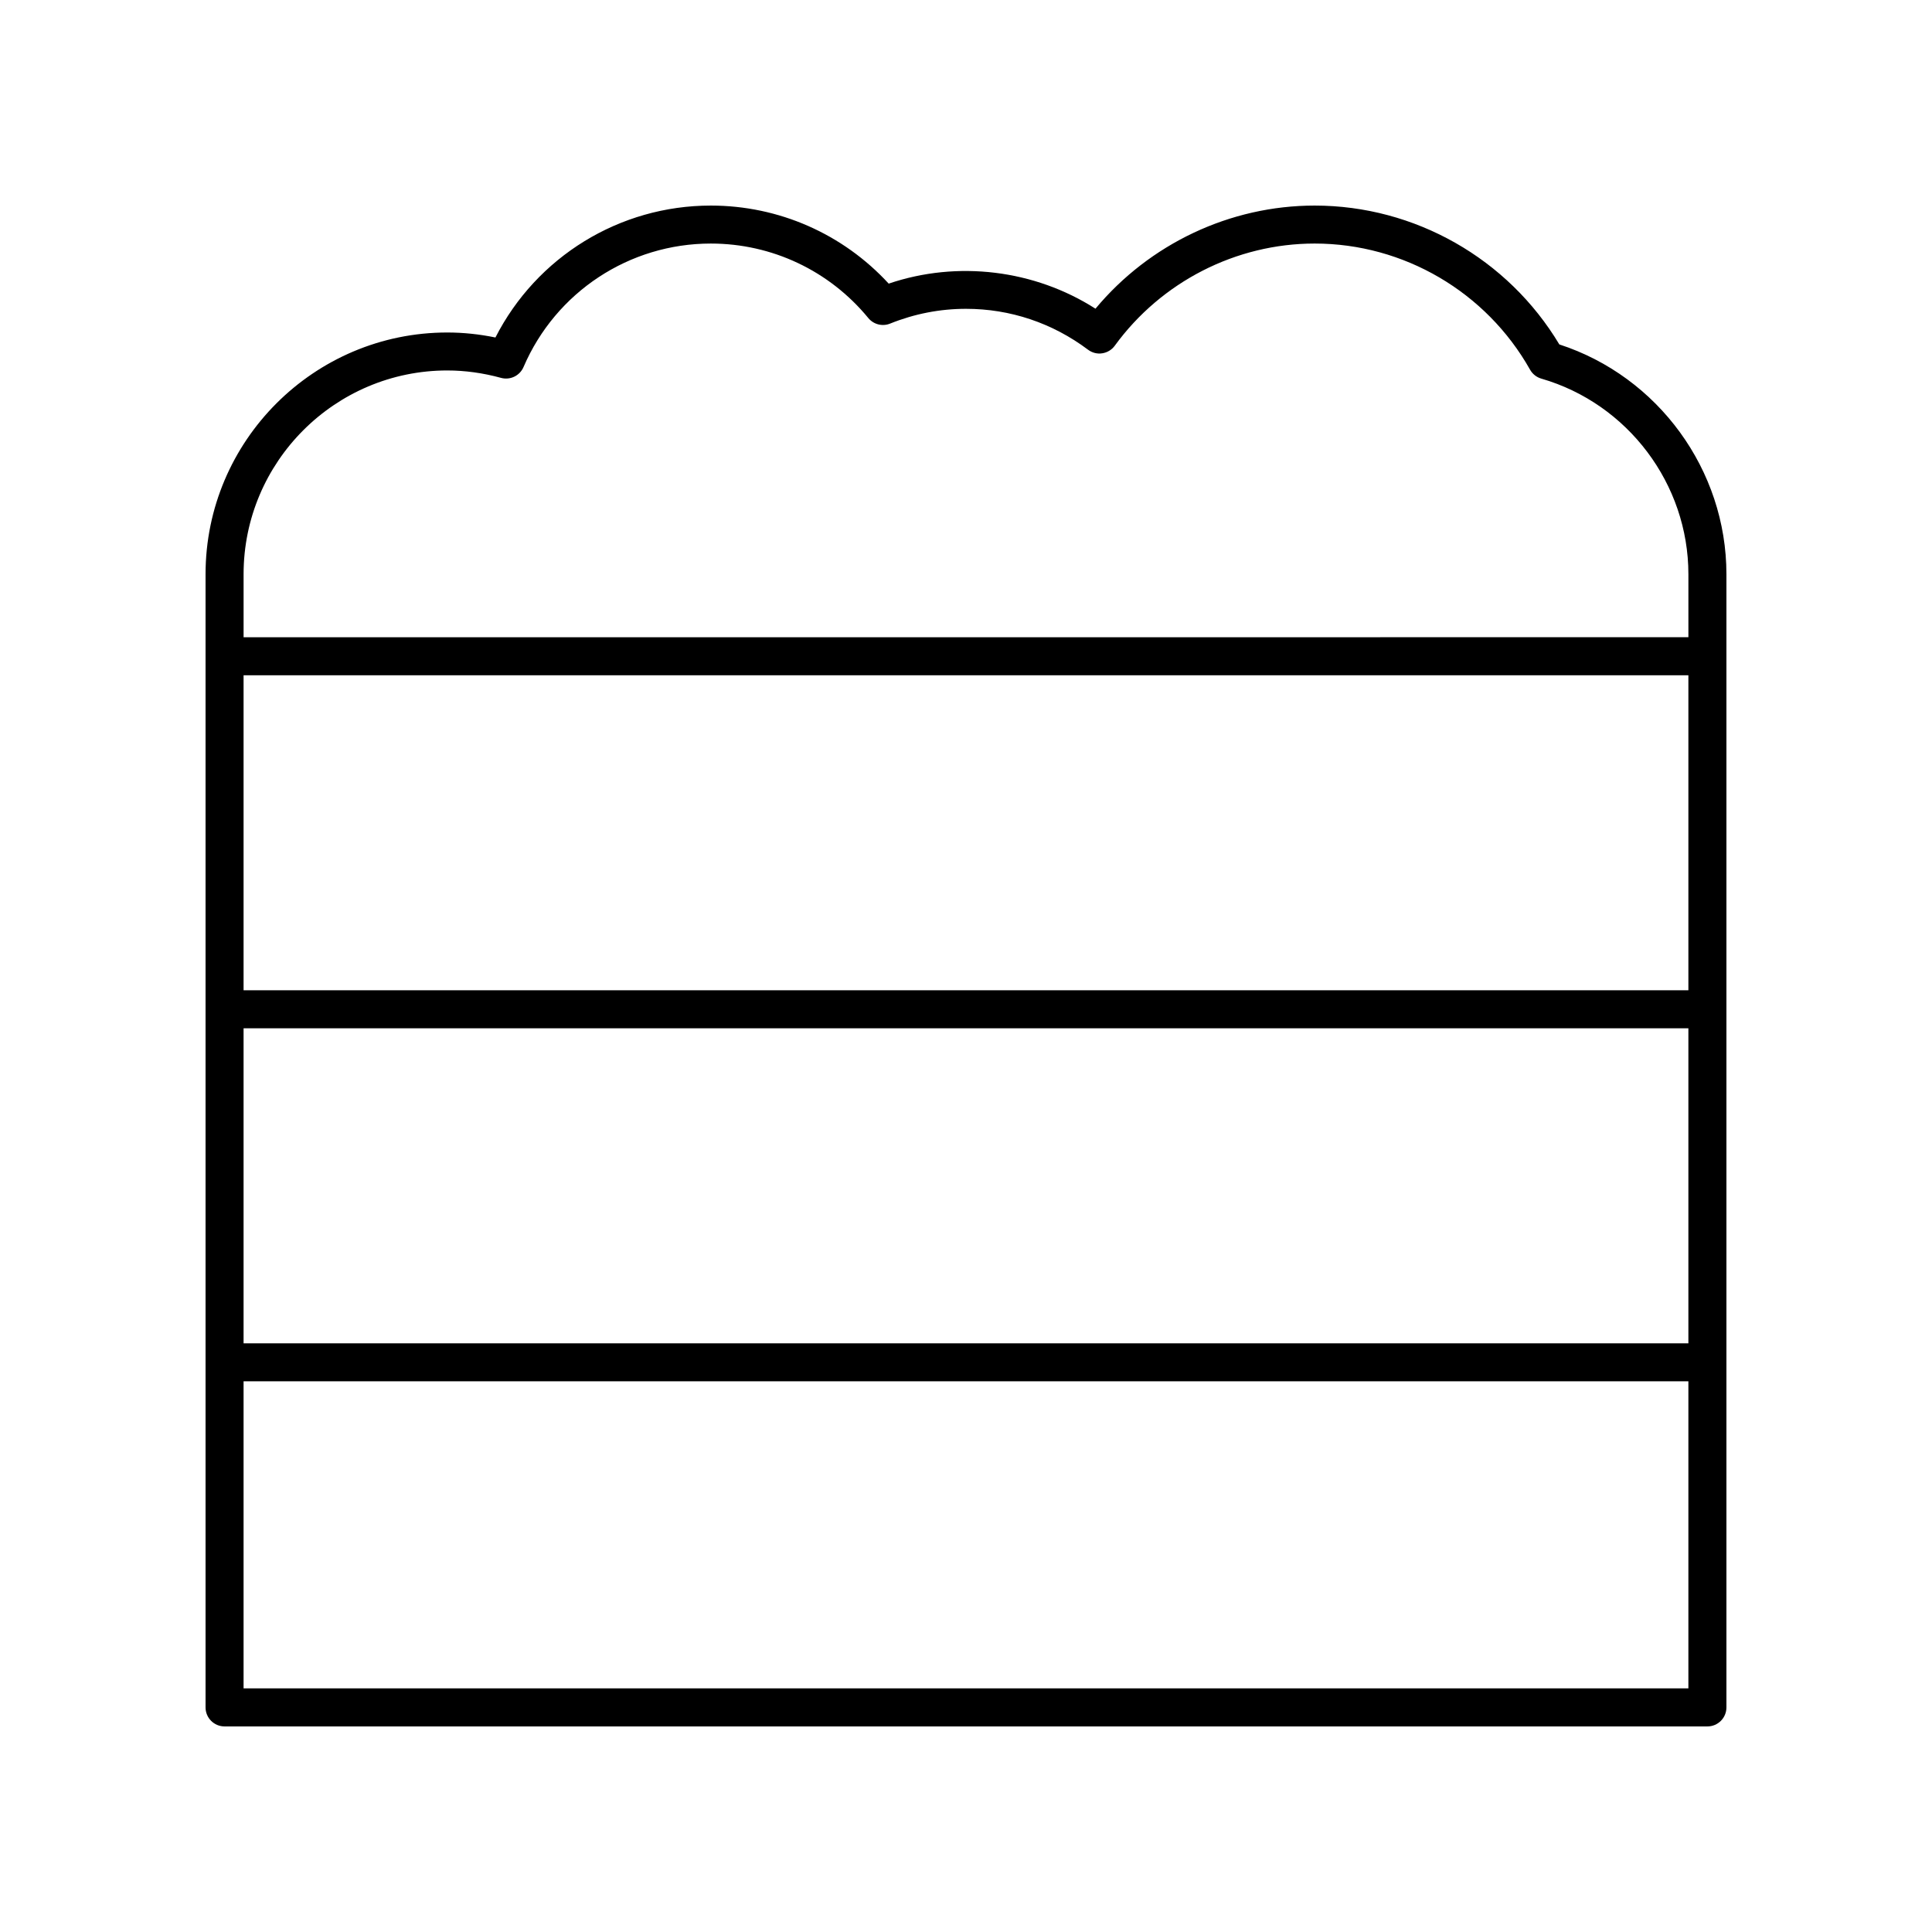 <?xml version="1.0" encoding="UTF-8"?>
<!-- Uploaded to: SVG Repo, www.svgrepo.com, Generator: SVG Repo Mixer Tools -->
<svg fill="#000000" width="800px" height="800px" version="1.1" viewBox="144 144 512 512" xmlns="http://www.w3.org/2000/svg">
 <path d="m203.51 601.52h392.97c2.781 0 5.039-2.254 5.039-5.039v-300.3c0-27.652-18.109-52.402-44.281-60.906-13.637-22.75-38.297-36.797-64.844-36.797-22.406 0-43.77 10.133-58.082 27.328-16.148-10.32-36.543-12.84-54.801-6.644-12.129-13.191-29.113-20.684-47.141-20.684-24.219 0-46.176 13.59-57.078 34.961-4.266-0.879-8.539-1.324-12.75-1.324-35.328-0.004-64.07 28.738-64.07 64.066v300.3c0 2.781 2.254 5.039 5.035 5.039zm5.039-185.01h382.89v83.48h-382.89zm382.89-10.074h-382.89v-83.484h382.89zm-382.89 185v-81.371h382.89v81.371zm53.996-349.26c4.68 0 9.473 0.66 14.238 1.965 2.43 0.66 4.965-0.566 5.957-2.875 8.535-19.875 28.016-32.723 49.633-32.723 16.211 0 31.426 7.195 41.734 19.738 1.395 1.699 3.731 2.301 5.773 1.477 6.457-2.598 13.227-3.918 20.117-3.918 11.711 0 22.895 3.746 32.34 10.836 1.078 0.812 2.445 1.172 3.769 0.953 1.332-0.199 2.535-0.926 3.324-2.016 12.332-16.949 32.133-27.07 52.965-27.07 23.598 0 45.473 12.809 57.086 33.43 0.648 1.152 1.719 2 2.988 2.367 22.945 6.641 38.973 27.957 38.973 51.832v16.699l-382.89 0.004v-16.699c0-29.777 24.223-54 53.996-54z"/>
</svg>